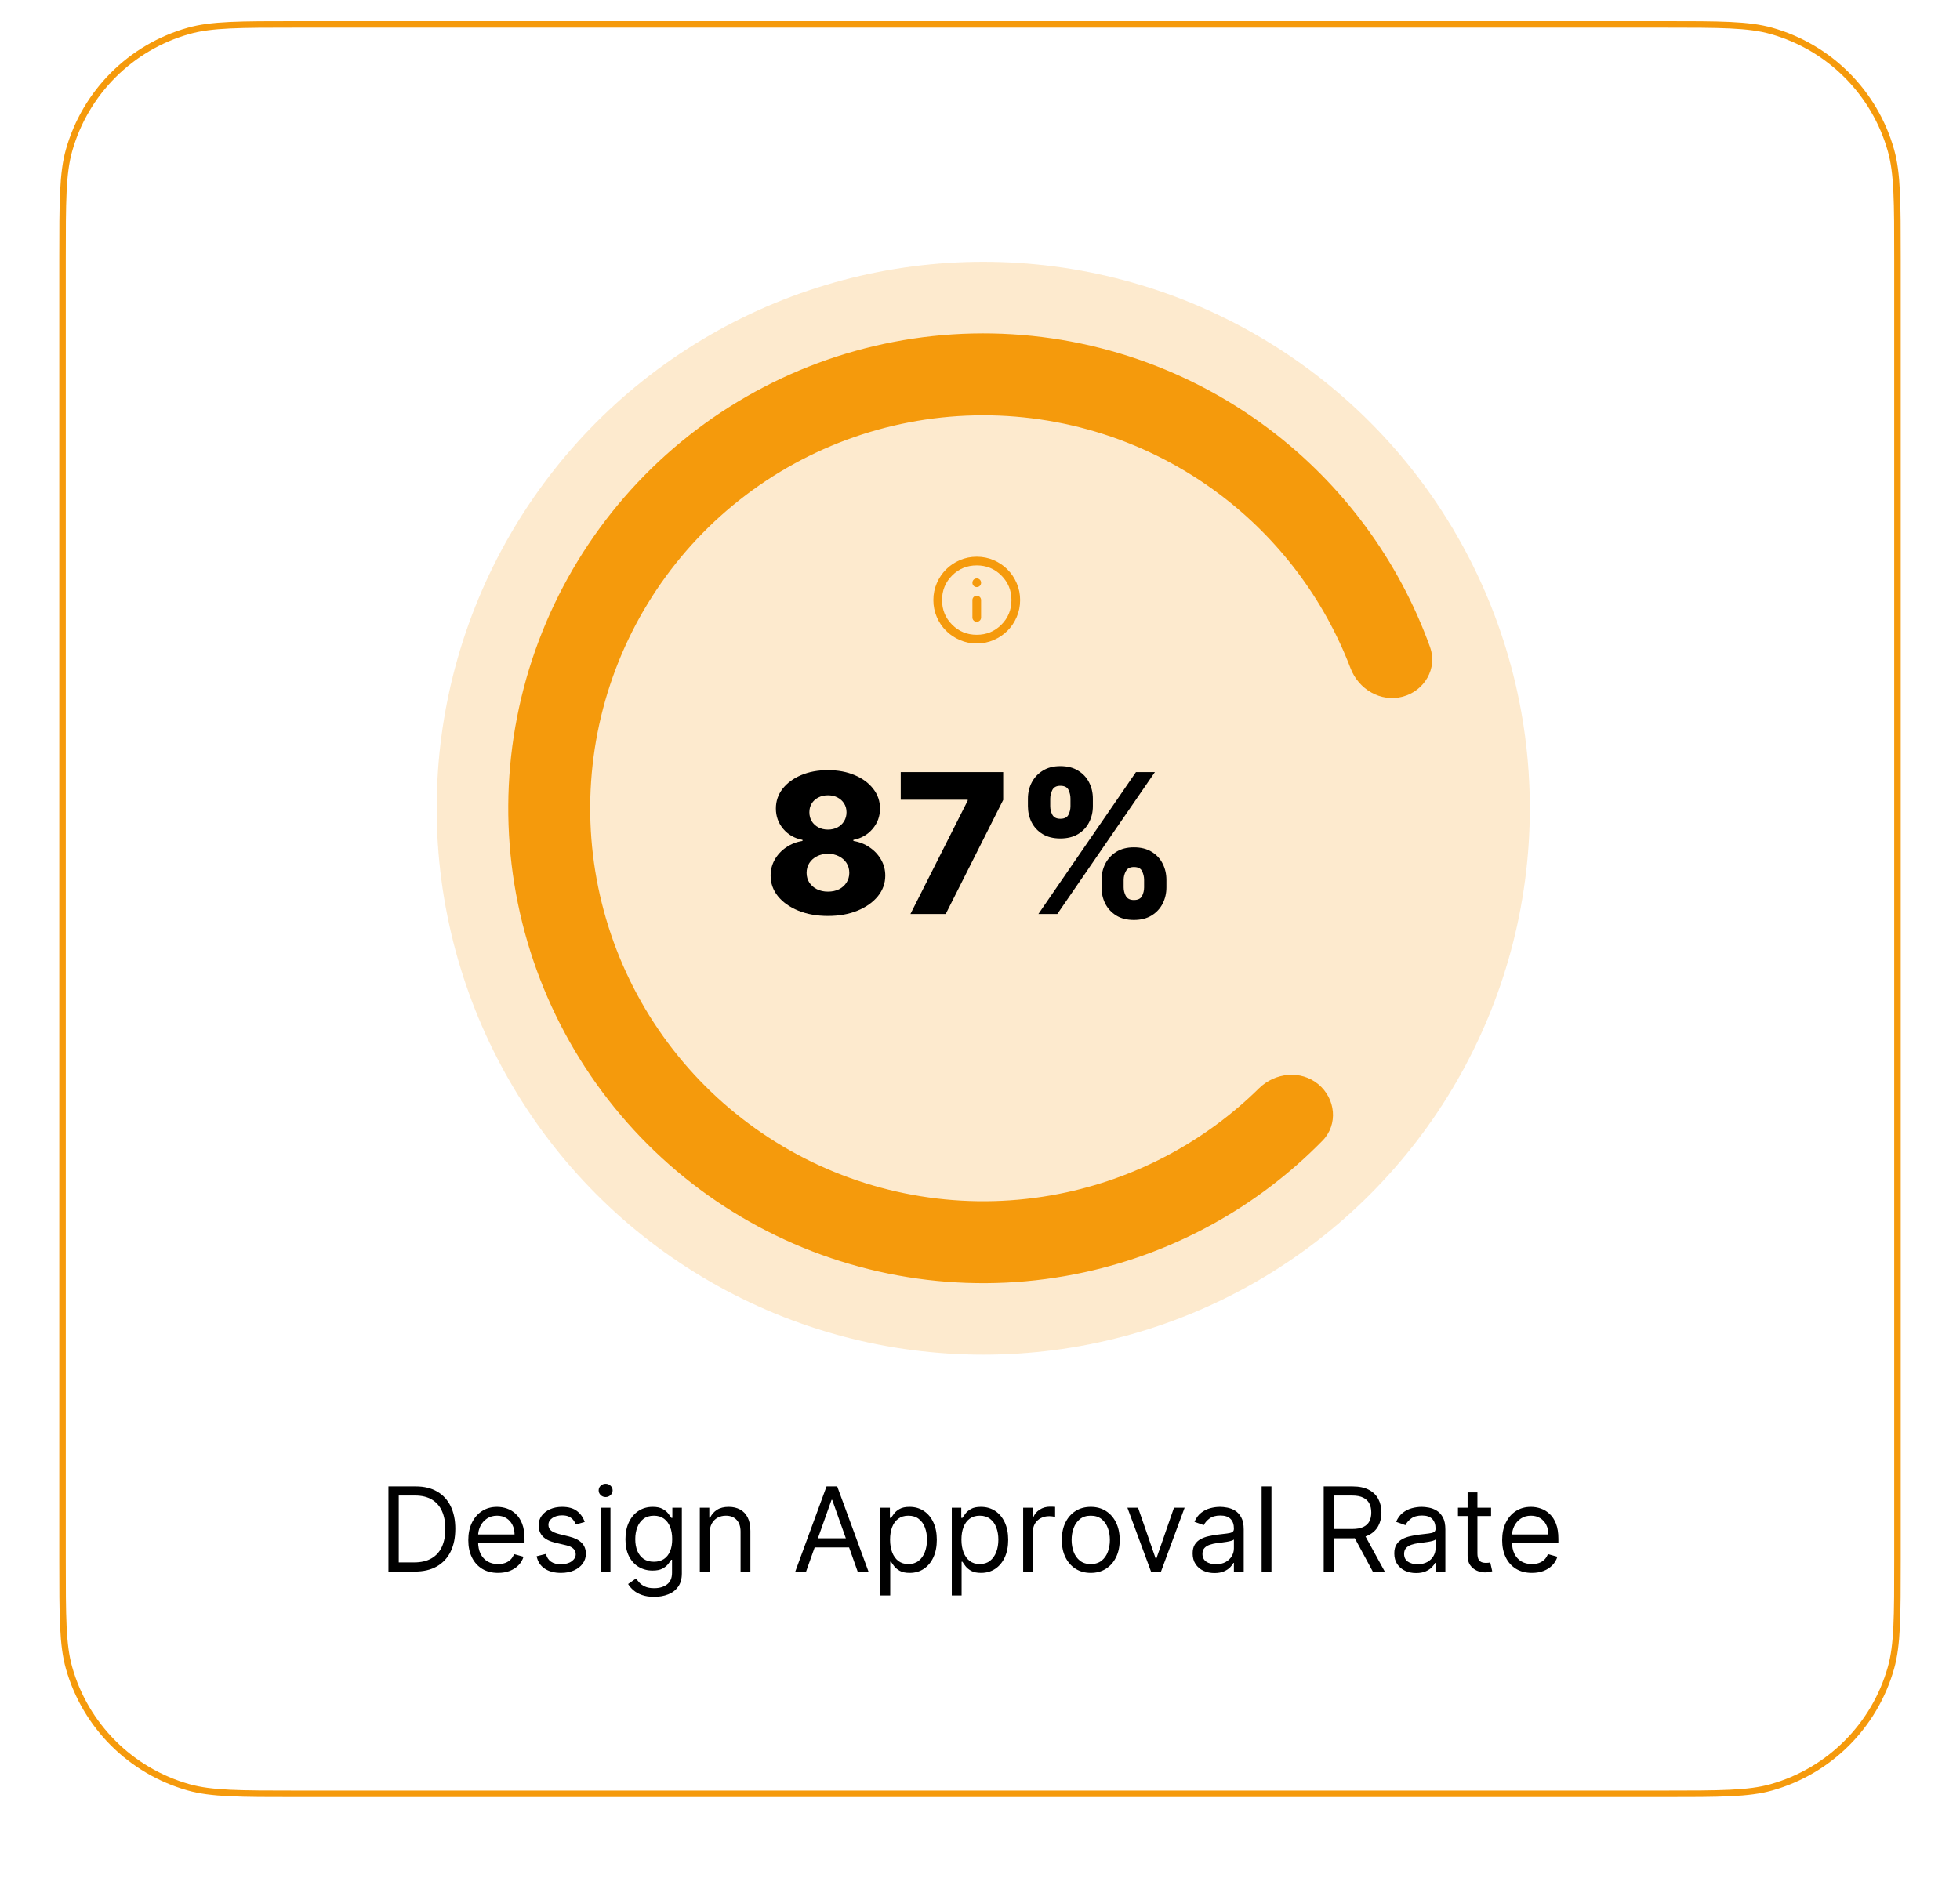<svg xmlns="http://www.w3.org/2000/svg" width="278" height="269" viewBox="0 0 278 269" fill="none"><g filter="url(#filter0_d_432_4744)"><path d="M8.408 36.75C8.408 28.611 8.408 24.542 9.347 21.214C11.708 12.842 18.25 6.3 26.622 3.939C29.95 3 34.02 3 42.158 3H235.842C243.98 3 248.05 3 251.378 3.939C259.749 6.3 266.292 12.842 268.653 21.214C269.592 24.542 269.592 28.611 269.592 36.75V221.204C269.592 229.343 269.592 233.412 268.653 236.74C266.292 245.112 259.749 251.655 251.378 254.016C248.05 254.954 243.98 254.954 235.842 254.954H42.158C34.02 254.954 29.95 254.954 26.622 254.016C18.25 251.655 11.708 245.112 9.347 236.74C8.408 233.412 8.408 229.343 8.408 221.204V36.75Z" fill="white"></path><path d="M42.158 3.462H235.842C244.012 3.462 248.002 3.466 251.253 4.383C259.47 6.7 265.892 13.122 268.209 21.339C269.126 24.59 269.13 28.58 269.13 36.75V221.204C269.13 229.374 269.126 233.364 268.209 236.615C265.892 244.832 259.47 251.254 251.253 253.571C248.002 254.488 244.012 254.493 235.842 254.493H42.158C33.988 254.493 29.998 254.488 26.747 253.571C18.53 251.254 12.108 244.832 9.791 236.615C8.874 233.364 8.87 229.374 8.87 221.204V36.75C8.87 28.58 8.874 24.59 9.791 21.339C12.108 13.122 18.53 6.7 26.747 4.383C29.998 3.466 33.988 3.462 42.158 3.462Z" stroke="#F59A0C" stroke-width="0.923"></path></g><path d="M58.822 222.963H55.094V210.882H58.987C60.159 210.882 61.162 211.124 61.996 211.607C62.83 212.087 63.469 212.777 63.913 213.678C64.358 214.575 64.58 215.648 64.58 216.899C64.58 218.157 64.356 219.241 63.907 220.149C63.459 221.054 62.806 221.75 61.949 222.238C61.092 222.722 60.049 222.963 58.822 222.963ZM56.557 221.666H58.728C59.727 221.666 60.555 221.473 61.211 221.087C61.868 220.702 62.358 220.153 62.68 219.442C63.003 218.73 63.164 217.882 63.164 216.899C63.164 215.924 63.005 215.084 62.686 214.38C62.368 213.672 61.892 213.129 61.259 212.752C60.625 212.37 59.837 212.179 58.893 212.179H56.557V221.666ZM70.644 223.152C69.771 223.152 69.018 222.959 68.385 222.574C67.756 222.185 67.27 221.642 66.928 220.946C66.59 220.246 66.421 219.432 66.421 218.504C66.421 217.575 66.59 216.757 66.928 216.049C67.27 215.338 67.746 214.783 68.356 214.386C68.969 213.985 69.685 213.784 70.503 213.784C70.975 213.784 71.441 213.863 71.901 214.02C72.361 214.177 72.78 214.433 73.157 214.787C73.535 215.137 73.836 215.601 74.06 216.179C74.284 216.757 74.396 217.469 74.396 218.315V218.905H67.412V217.701H72.981C72.981 217.19 72.878 216.734 72.674 216.333C72.473 215.931 72.186 215.615 71.812 215.383C71.443 215.151 71.006 215.035 70.503 215.035C69.948 215.035 69.469 215.172 69.063 215.448C68.662 215.719 68.353 216.073 68.137 216.51C67.921 216.946 67.813 217.414 67.813 217.914V218.716C67.813 219.4 67.931 219.98 68.167 220.456C68.407 220.928 68.739 221.288 69.164 221.536C69.588 221.78 70.082 221.902 70.644 221.902C71.01 221.902 71.341 221.85 71.635 221.748C71.934 221.642 72.192 221.485 72.408 221.276C72.625 221.064 72.792 220.8 72.91 220.486L74.255 220.863C74.113 221.319 73.875 221.721 73.541 222.067C73.207 222.409 72.794 222.676 72.302 222.869C71.811 223.058 71.258 223.152 70.644 223.152ZM82.933 215.931L81.682 216.285C81.603 216.077 81.487 215.874 81.334 215.678C81.184 215.477 80.98 215.312 80.72 215.182C80.461 215.052 80.129 214.988 79.723 214.988C79.169 214.988 78.707 215.115 78.337 215.371C77.971 215.623 77.788 215.943 77.788 216.333C77.788 216.679 77.914 216.952 78.166 217.153C78.418 217.353 78.811 217.52 79.346 217.654L80.691 217.984C81.501 218.181 82.105 218.482 82.502 218.887C82.899 219.288 83.098 219.805 83.098 220.438C83.098 220.958 82.948 221.422 82.649 221.831C82.355 222.24 81.942 222.562 81.411 222.798C80.88 223.034 80.262 223.152 79.558 223.152C78.634 223.152 77.869 222.952 77.263 222.55C76.658 222.149 76.274 221.563 76.113 220.792L77.434 220.462C77.56 220.95 77.798 221.316 78.148 221.559C78.502 221.803 78.964 221.925 79.535 221.925C80.183 221.925 80.699 221.787 81.08 221.512C81.466 221.233 81.658 220.899 81.658 220.509C81.658 220.195 81.548 219.931 81.328 219.719C81.108 219.502 80.769 219.341 80.313 219.235L78.803 218.881C77.973 218.684 77.364 218.38 76.974 217.967C76.589 217.55 76.396 217.029 76.396 216.403C76.396 215.892 76.54 215.44 76.827 215.047C77.118 214.653 77.513 214.345 78.013 214.12C78.516 213.896 79.086 213.784 79.723 213.784C80.62 213.784 81.324 213.981 81.835 214.374C82.35 214.767 82.716 215.286 82.933 215.931ZM85.194 222.963V213.902H86.586V222.963H85.194ZM85.901 212.392C85.63 212.392 85.396 212.299 85.199 212.115C85.007 211.93 84.91 211.708 84.91 211.448C84.91 211.188 85.007 210.966 85.199 210.781C85.396 210.597 85.63 210.504 85.901 210.504C86.173 210.504 86.405 210.597 86.597 210.781C86.794 210.966 86.892 211.188 86.892 211.448C86.892 211.708 86.794 211.93 86.597 212.115C86.405 212.299 86.173 212.392 85.901 212.392ZM92.793 226.55C92.121 226.55 91.543 226.464 91.059 226.291C90.575 226.121 90.172 225.897 89.85 225.618C89.531 225.343 89.277 225.048 89.088 224.733L90.198 223.954C90.323 224.12 90.483 224.308 90.675 224.521C90.868 224.737 91.132 224.924 91.466 225.081C91.804 225.242 92.247 225.323 92.793 225.323C93.525 225.323 94.128 225.146 94.604 224.792C95.08 224.438 95.318 223.884 95.318 223.129V221.288H95.2C95.098 221.453 94.952 221.658 94.764 221.902C94.579 222.141 94.311 222.356 93.961 222.545C93.615 222.729 93.147 222.822 92.557 222.822C91.826 222.822 91.169 222.649 90.587 222.303C90.009 221.957 89.551 221.453 89.212 220.792C88.878 220.132 88.711 219.329 88.711 218.386C88.711 217.457 88.874 216.649 89.201 215.961C89.527 215.269 89.981 214.734 90.563 214.356C91.145 213.975 91.818 213.784 92.581 213.784C93.171 213.784 93.639 213.882 93.985 214.079C94.335 214.272 94.602 214.492 94.787 214.74C94.976 214.984 95.121 215.184 95.224 215.342H95.365V213.902H96.71V223.223C96.71 224.002 96.533 224.635 96.179 225.123C95.829 225.614 95.358 225.974 94.764 226.202C94.174 226.434 93.517 226.55 92.793 226.55ZM92.746 221.571C93.305 221.571 93.776 221.443 94.162 221.188C94.547 220.932 94.84 220.564 95.041 220.085C95.241 219.605 95.342 219.031 95.342 218.362C95.342 217.709 95.243 217.133 95.047 216.633C94.85 216.134 94.559 215.743 94.174 215.459C93.788 215.176 93.312 215.035 92.746 215.035C92.156 215.035 91.665 215.184 91.271 215.483C90.882 215.782 90.589 216.183 90.392 216.687C90.2 217.19 90.103 217.748 90.103 218.362C90.103 218.991 90.201 219.548 90.398 220.031C90.599 220.511 90.894 220.889 91.283 221.164C91.676 221.435 92.164 221.571 92.746 221.571ZM100.651 217.512V222.963H99.259V213.902H100.604V215.318H100.722C100.934 214.858 101.257 214.488 101.689 214.209C102.122 213.926 102.68 213.784 103.365 213.784C103.978 213.784 104.515 213.91 104.975 214.162C105.435 214.409 105.793 214.787 106.049 215.294C106.305 215.798 106.432 216.435 106.432 217.206V222.963H105.04V217.3C105.04 216.588 104.855 216.034 104.486 215.636C104.116 215.235 103.609 215.035 102.964 215.035C102.519 215.035 102.122 215.131 101.772 215.324C101.426 215.517 101.153 215.798 100.952 216.167C100.751 216.537 100.651 216.985 100.651 217.512ZM114.333 222.963H112.799L117.235 210.882H118.746L123.182 222.963H121.648L118.038 212.793H117.943L114.333 222.963ZM114.899 218.244H121.082V219.542H114.899V218.244ZM124.875 226.361V213.902H126.22V215.342H126.385C126.487 215.184 126.629 214.984 126.81 214.74C126.995 214.492 127.258 214.272 127.6 214.079C127.947 213.882 128.415 213.784 129.005 213.784C129.767 213.784 130.44 213.975 131.022 214.356C131.604 214.738 132.058 215.279 132.385 215.979C132.711 216.679 132.874 217.505 132.874 218.456C132.874 219.416 132.711 220.248 132.385 220.952C132.058 221.652 131.606 222.195 131.028 222.58C130.45 222.961 129.783 223.152 129.028 223.152C128.446 223.152 127.98 223.056 127.63 222.863C127.28 222.666 127.011 222.444 126.822 222.196C126.633 221.945 126.487 221.736 126.385 221.571H126.267V226.361H124.875ZM126.244 218.433C126.244 219.117 126.344 219.721 126.545 220.244C126.745 220.763 127.038 221.17 127.423 221.465C127.809 221.756 128.281 221.902 128.839 221.902C129.421 221.902 129.907 221.748 130.296 221.441C130.69 221.131 130.985 220.714 131.181 220.191C131.382 219.664 131.482 219.078 131.482 218.433C131.482 217.796 131.384 217.221 131.187 216.71C130.995 216.195 130.702 215.788 130.308 215.489C129.919 215.186 129.429 215.035 128.839 215.035C128.273 215.035 127.797 215.178 127.412 215.465C127.026 215.749 126.735 216.146 126.539 216.657C126.342 217.164 126.244 217.756 126.244 218.433ZM134.998 226.361V213.902H136.343V215.342H136.508C136.611 215.184 136.752 214.984 136.933 214.74C137.118 214.492 137.381 214.272 137.724 214.079C138.07 213.882 138.538 213.784 139.128 213.784C139.891 213.784 140.563 213.975 141.145 214.356C141.727 214.738 142.182 215.279 142.508 215.979C142.834 216.679 142.998 217.505 142.998 218.456C142.998 219.416 142.834 220.248 142.508 220.952C142.182 221.652 141.729 222.195 141.151 222.58C140.573 222.961 139.906 223.152 139.151 223.152C138.569 223.152 138.103 223.056 137.753 222.863C137.403 222.666 137.134 222.444 136.945 222.196C136.756 221.945 136.611 221.736 136.508 221.571H136.39V226.361H134.998ZM136.367 218.433C136.367 219.117 136.467 219.721 136.668 220.244C136.868 220.763 137.161 221.17 137.547 221.465C137.932 221.756 138.404 221.902 138.962 221.902C139.545 221.902 140.03 221.748 140.42 221.441C140.813 221.131 141.108 220.714 141.305 220.191C141.505 219.664 141.605 219.078 141.605 218.433C141.605 217.796 141.507 217.221 141.31 216.71C141.118 216.195 140.825 215.788 140.431 215.489C140.042 215.186 139.552 215.035 138.962 215.035C138.396 215.035 137.92 215.178 137.535 215.465C137.149 215.749 136.858 216.146 136.662 216.657C136.465 217.164 136.367 217.756 136.367 218.433ZM145.121 222.963V213.902H146.466V215.271H146.561C146.726 214.822 147.025 214.459 147.457 214.179C147.89 213.9 148.378 213.76 148.92 213.76C149.023 213.76 149.151 213.762 149.304 213.766C149.457 213.77 149.573 213.776 149.652 213.784V215.2C149.605 215.188 149.497 215.17 149.328 215.147C149.162 215.119 148.987 215.106 148.802 215.106C148.362 215.106 147.969 215.198 147.623 215.383C147.28 215.564 147.009 215.815 146.809 216.138C146.612 216.456 146.514 216.82 146.514 217.229V222.963H145.121ZM154.708 223.152C153.89 223.152 153.172 222.957 152.554 222.568C151.941 222.179 151.461 221.634 151.115 220.934C150.773 220.234 150.602 219.416 150.602 218.48C150.602 217.536 150.773 216.712 151.115 216.008C151.461 215.304 151.941 214.757 152.554 214.368C153.172 213.979 153.89 213.784 154.708 213.784C155.526 213.784 156.241 213.979 156.855 214.368C157.472 214.757 157.952 215.304 158.294 216.008C158.641 216.712 158.814 217.536 158.814 218.48C158.814 219.416 158.641 220.234 158.294 220.934C157.952 221.634 157.472 222.179 156.855 222.568C156.241 222.957 155.526 223.152 154.708 223.152ZM154.708 221.902C155.329 221.902 155.84 221.742 156.241 221.424C156.643 221.105 156.94 220.686 157.132 220.167C157.325 219.648 157.421 219.086 157.421 218.48C157.421 217.874 157.325 217.31 157.132 216.787C156.94 216.264 156.643 215.841 156.241 215.518C155.84 215.196 155.329 215.035 154.708 215.035C154.086 215.035 153.575 215.196 153.174 215.518C152.773 215.841 152.476 216.264 152.283 216.787C152.09 217.31 151.994 217.874 151.994 218.48C151.994 219.086 152.09 219.648 152.283 220.167C152.476 220.686 152.773 221.105 153.174 221.424C153.575 221.742 154.086 221.902 154.708 221.902ZM168.024 213.902L164.673 222.963H163.257L159.906 213.902H161.417L163.918 221.123H164.012L166.514 213.902H168.024ZM172.252 223.176C171.678 223.176 171.157 223.068 170.689 222.851C170.221 222.631 169.849 222.314 169.574 221.902C169.299 221.485 169.161 220.981 169.161 220.391C169.161 219.872 169.263 219.451 169.468 219.129C169.672 218.802 169.946 218.547 170.288 218.362C170.63 218.177 171.007 218.039 171.42 217.949C171.837 217.855 172.256 217.78 172.677 217.725C173.227 217.654 173.674 217.601 174.016 217.566C174.362 217.526 174.614 217.461 174.771 217.371C174.932 217.28 175.013 217.123 175.013 216.899V216.852C175.013 216.27 174.854 215.817 174.535 215.495C174.221 215.172 173.743 215.011 173.102 215.011C172.437 215.011 171.916 215.157 171.538 215.448C171.161 215.739 170.895 216.049 170.742 216.38L169.42 215.908C169.656 215.357 169.971 214.929 170.364 214.622C170.762 214.311 171.194 214.095 171.662 213.973C172.134 213.847 172.598 213.784 173.054 213.784C173.345 213.784 173.68 213.819 174.057 213.89C174.439 213.957 174.807 214.097 175.16 214.309C175.518 214.522 175.815 214.842 176.051 215.271C176.287 215.699 176.405 216.274 176.405 216.993V222.963H175.013V221.736H174.942C174.848 221.933 174.691 222.143 174.47 222.368C174.25 222.592 173.957 222.782 173.591 222.94C173.226 223.097 172.779 223.176 172.252 223.176ZM172.465 221.925C173.015 221.925 173.479 221.817 173.857 221.601C174.238 221.384 174.525 221.105 174.718 220.763C174.915 220.421 175.013 220.061 175.013 219.683V218.409C174.954 218.48 174.824 218.545 174.624 218.604C174.427 218.659 174.199 218.708 173.939 218.751C173.684 218.791 173.434 218.826 173.19 218.857C172.95 218.885 172.756 218.909 172.606 218.928C172.244 218.975 171.906 219.052 171.591 219.158C171.281 219.261 171.029 219.416 170.836 219.624C170.648 219.829 170.553 220.108 170.553 220.462C170.553 220.946 170.732 221.312 171.09 221.559C171.452 221.803 171.91 221.925 172.465 221.925ZM180.339 210.882V222.963H178.946V210.882H180.339ZM187.75 222.963V210.882H191.832C192.776 210.882 193.551 211.043 194.156 211.365C194.762 211.684 195.21 212.122 195.501 212.681C195.792 213.239 195.938 213.875 195.938 214.586C195.938 215.298 195.792 215.929 195.501 216.48C195.21 217.031 194.764 217.463 194.162 217.778C193.56 218.089 192.791 218.244 191.855 218.244H188.552V216.923H191.808C192.453 216.923 192.972 216.828 193.366 216.639C193.763 216.451 194.05 216.183 194.227 215.837C194.408 215.487 194.498 215.07 194.498 214.586C194.498 214.103 194.408 213.68 194.227 213.318C194.046 212.956 193.757 212.677 193.36 212.48C192.963 212.28 192.438 212.179 191.785 212.179H189.213V222.963H187.75ZM193.436 217.536L196.41 222.963H194.711L191.785 217.536H193.436ZM200.853 223.176C200.279 223.176 199.758 223.068 199.29 222.851C198.822 222.631 198.45 222.314 198.175 221.902C197.9 221.485 197.762 220.981 197.762 220.391C197.762 219.872 197.864 219.451 198.069 219.129C198.273 218.802 198.547 218.547 198.889 218.362C199.231 218.177 199.609 218.039 200.022 217.949C200.438 217.855 200.857 217.78 201.278 217.725C201.829 217.654 202.275 217.601 202.617 217.566C202.963 217.526 203.215 217.461 203.372 217.371C203.534 217.28 203.614 217.123 203.614 216.899V216.852C203.614 216.27 203.455 215.817 203.136 215.495C202.822 215.172 202.344 215.011 201.703 215.011C201.038 215.011 200.517 215.157 200.14 215.448C199.762 215.739 199.496 216.049 199.343 216.38L198.022 215.908C198.258 215.357 198.572 214.929 198.966 214.622C199.363 214.311 199.795 214.095 200.263 213.973C200.735 213.847 201.199 213.784 201.656 213.784C201.947 213.784 202.281 213.819 202.659 213.89C203.04 213.957 203.408 214.097 203.762 214.309C204.12 214.522 204.416 214.842 204.652 215.271C204.888 215.699 205.006 216.274 205.006 216.993V222.963H203.614V221.736H203.543C203.449 221.933 203.292 222.143 203.071 222.368C202.851 222.592 202.558 222.782 202.192 222.94C201.827 223.097 201.38 223.176 200.853 223.176ZM201.066 221.925C201.616 221.925 202.08 221.817 202.458 221.601C202.839 221.384 203.127 221.105 203.319 220.763C203.516 220.421 203.614 220.061 203.614 219.683V218.409C203.555 218.48 203.425 218.545 203.225 218.604C203.028 218.659 202.8 218.708 202.541 218.751C202.285 218.791 202.035 218.826 201.791 218.857C201.551 218.885 201.357 218.909 201.207 218.928C200.845 218.975 200.507 219.052 200.193 219.158C199.882 219.261 199.63 219.416 199.438 219.624C199.249 219.829 199.154 220.108 199.154 220.462C199.154 220.946 199.333 221.312 199.691 221.559C200.053 221.803 200.511 221.925 201.066 221.925ZM211.488 213.902V215.082H206.792V213.902H211.488ZM208.161 211.731H209.553V220.368C209.553 220.761 209.61 221.056 209.724 221.253C209.842 221.445 209.992 221.575 210.173 221.642C210.358 221.705 210.552 221.736 210.757 221.736C210.91 221.736 211.036 221.728 211.134 221.713C211.233 221.693 211.311 221.677 211.37 221.666L211.653 222.916C211.559 222.952 211.427 222.987 211.258 223.022C211.089 223.062 210.875 223.081 210.615 223.081C210.222 223.081 209.836 222.997 209.459 222.828C209.085 222.659 208.775 222.401 208.527 222.055C208.283 221.709 208.161 221.272 208.161 220.745V211.731ZM217.284 223.152C216.411 223.152 215.658 222.959 215.025 222.574C214.396 222.185 213.91 221.642 213.568 220.946C213.23 220.246 213.06 219.432 213.06 218.504C213.06 217.575 213.23 216.757 213.568 216.049C213.91 215.338 214.386 214.783 214.995 214.386C215.609 213.985 216.325 213.784 217.143 213.784C217.615 213.784 218.081 213.863 218.541 214.02C219.001 214.177 219.42 214.433 219.797 214.787C220.175 215.137 220.476 215.601 220.7 216.179C220.924 216.757 221.036 217.469 221.036 218.315V218.905H214.051V217.701H219.62C219.62 217.19 219.518 216.734 219.314 216.333C219.113 215.931 218.826 215.615 218.452 215.383C218.083 215.151 217.646 215.035 217.143 215.035C216.588 215.035 216.108 215.172 215.703 215.448C215.302 215.719 214.993 216.073 214.777 216.51C214.561 216.946 214.453 217.414 214.453 217.914V218.716C214.453 219.4 214.571 219.98 214.807 220.456C215.047 220.928 215.379 221.288 215.804 221.536C216.228 221.78 216.722 221.902 217.284 221.902C217.65 221.902 217.98 221.85 218.275 221.748C218.574 221.642 218.832 221.485 219.048 221.276C219.264 221.064 219.432 220.8 219.55 220.486L220.895 220.863C220.753 221.319 220.515 221.721 220.181 222.067C219.847 222.409 219.434 222.676 218.942 222.869C218.45 223.058 217.898 223.152 217.284 223.152Z" fill="black"></path><circle cx="139.461" cy="114.672" r="77.524" fill="#F59A0C" fill-opacity="0.2"></circle><path d="M198.953 98.843C202.054 98.018 203.923 94.823 202.834 91.805C198.392 79.495 190.444 68.701 179.911 60.794C167.825 51.72 153.038 46.973 137.928 47.317C122.818 47.661 108.262 53.076 96.601 62.691C84.94 72.306 76.851 85.562 73.633 100.33C70.416 115.097 72.257 130.518 78.862 144.112C85.466 157.707 96.45 168.686 110.047 175.284C123.644 181.883 139.066 183.718 153.832 180.494C166.699 177.685 178.417 171.177 187.577 161.831C189.824 159.538 189.453 155.856 186.976 153.815C184.499 151.775 180.856 152.154 178.569 154.405C171.098 161.759 161.672 166.887 151.353 169.14C139.134 171.807 126.373 170.289 115.121 164.829C103.869 159.368 94.78 150.283 89.315 139.034C83.85 127.784 82.326 115.024 84.989 102.804C87.651 90.584 94.345 79.614 103.995 71.658C113.644 63.701 125.689 59.221 138.192 58.936C150.696 58.651 162.932 62.579 172.934 70.088C181.38 76.43 187.819 85.014 191.554 94.809C192.697 97.808 195.852 99.668 198.953 98.843Z" fill="#F59A0C"></path><path d="M117.433 129.95C115.866 129.95 114.467 129.701 113.235 129.202C112.009 128.698 111.045 128.016 110.344 127.157C109.649 126.292 109.302 125.315 109.302 124.227C109.302 123.395 109.502 122.631 109.901 121.936C110.301 121.242 110.842 120.665 111.524 120.206C112.212 119.741 112.979 119.442 113.824 119.311V119.154C112.717 118.951 111.809 118.436 111.101 117.61C110.4 116.784 110.049 115.818 110.049 114.71C110.049 113.661 110.367 112.727 111.003 111.908C111.645 111.088 112.52 110.443 113.628 109.971C114.742 109.499 116.01 109.263 117.433 109.263C118.855 109.263 120.12 109.499 121.228 109.971C122.342 110.443 123.217 111.088 123.853 111.908C124.496 112.727 124.817 113.661 124.817 114.71C124.817 115.824 124.46 116.794 123.745 117.62C123.037 118.439 122.136 118.951 121.041 119.154V119.311C121.88 119.442 122.641 119.741 123.322 120.206C124.011 120.665 124.555 121.242 124.954 121.936C125.361 122.631 125.564 123.395 125.564 124.227C125.564 125.315 125.213 126.292 124.512 127.157C123.811 128.016 122.847 128.698 121.621 129.202C120.402 129.701 119.006 129.95 117.433 129.95ZM117.433 126.499C118.029 126.499 118.554 126.387 119.006 126.164C119.458 125.935 119.812 125.617 120.068 125.211C120.33 124.804 120.461 124.345 120.461 123.834C120.461 123.31 120.33 122.844 120.068 122.438C119.806 122.031 119.445 121.714 118.986 121.484C118.534 121.248 118.016 121.13 117.433 121.13C116.856 121.13 116.338 121.248 115.879 121.484C115.421 121.714 115.06 122.031 114.798 122.438C114.536 122.844 114.405 123.31 114.405 123.834C114.405 124.345 114.532 124.804 114.788 125.211C115.05 125.61 115.407 125.925 115.86 126.154C116.319 126.384 116.843 126.499 117.433 126.499ZM117.433 117.699C117.944 117.699 118.396 117.594 118.79 117.384C119.19 117.174 119.501 116.883 119.724 116.509C119.953 116.135 120.068 115.713 120.068 115.241C120.068 114.769 119.953 114.353 119.724 113.992C119.501 113.632 119.193 113.35 118.8 113.146C118.406 112.937 117.951 112.832 117.433 112.832C116.922 112.832 116.466 112.937 116.066 113.146C115.666 113.35 115.355 113.632 115.132 113.992C114.909 114.353 114.798 114.769 114.798 115.241C114.798 115.713 114.909 116.135 115.132 116.509C115.362 116.876 115.676 117.168 116.076 117.384C116.476 117.594 116.928 117.699 117.433 117.699ZM129.133 129.674L137.254 113.589V113.461H127.757V109.538H142.289V113.491L134.138 129.674H129.133ZM156.238 125.899V124.837C156.238 124.011 156.415 123.247 156.769 122.546C157.129 121.845 157.65 121.281 158.332 120.855C159.014 120.429 159.846 120.216 160.829 120.216C161.832 120.216 162.675 120.429 163.356 120.855C164.045 121.274 164.562 121.835 164.91 122.536C165.264 123.231 165.441 123.998 165.441 124.837V125.899C165.441 126.725 165.264 127.488 164.91 128.19C164.556 128.891 164.035 129.455 163.347 129.881C162.658 130.307 161.819 130.52 160.829 130.52C159.833 130.52 158.994 130.307 158.312 129.881C157.631 129.455 157.113 128.891 156.759 128.19C156.412 127.488 156.238 126.725 156.238 125.899ZM159.374 124.837V125.899C159.374 126.318 159.476 126.721 159.679 127.108C159.889 127.495 160.272 127.688 160.829 127.688C161.4 127.688 161.783 127.501 161.98 127.128C162.176 126.748 162.275 126.338 162.275 125.899V124.837C162.275 124.398 162.18 123.985 161.99 123.598C161.806 123.205 161.419 123.008 160.829 123.008C160.279 123.008 159.899 123.205 159.689 123.598C159.479 123.985 159.374 124.398 159.374 124.837ZM145.796 114.376V113.314C145.796 112.475 145.976 111.708 146.337 111.013C146.704 110.312 147.228 109.751 147.91 109.332C148.592 108.906 149.418 108.693 150.388 108.693C151.391 108.693 152.233 108.906 152.915 109.332C153.603 109.751 154.124 110.312 154.478 111.013C154.832 111.708 155.009 112.475 155.009 113.314V114.376C155.009 115.215 154.829 115.981 154.468 116.676C154.114 117.371 153.593 117.925 152.905 118.338C152.217 118.751 151.378 118.957 150.388 118.957C149.398 118.957 148.559 118.748 147.871 118.328C147.189 117.909 146.671 117.351 146.317 116.657C145.97 115.962 145.796 115.201 145.796 114.376ZM148.962 113.314V114.376C148.962 114.815 149.064 115.224 149.267 115.605C149.477 115.978 149.85 116.165 150.388 116.165C150.965 116.165 151.348 115.978 151.538 115.605C151.735 115.224 151.833 114.815 151.833 114.376V113.314C151.833 112.874 151.741 112.462 151.558 112.075C151.374 111.682 150.984 111.485 150.388 111.485C149.837 111.485 149.46 111.685 149.257 112.085C149.06 112.484 148.962 112.894 148.962 113.314ZM147.281 129.674L161.124 109.538H163.809L149.965 129.674H147.281Z" fill="black"></path><path d="M138.538 88.216C138.713 88.216 138.859 88.157 138.977 88.039C139.095 87.921 139.154 87.775 139.154 87.601V85.139C139.154 84.965 139.095 84.819 138.977 84.701C138.858 84.584 138.712 84.525 138.538 84.524C138.365 84.524 138.219 84.583 138.1 84.701C137.982 84.82 137.923 84.966 137.923 85.139V87.601C137.923 87.775 137.982 87.921 138.1 88.039C138.219 88.157 138.365 88.216 138.538 88.216ZM138.538 83.294C138.713 83.294 138.859 83.235 138.977 83.117C139.095 82.998 139.154 82.852 139.154 82.678C139.153 82.504 139.094 82.359 138.977 82.24C138.859 82.122 138.713 82.063 138.538 82.063C138.364 82.063 138.218 82.122 138.1 82.24C137.983 82.359 137.924 82.504 137.923 82.678C137.923 82.852 137.982 82.999 138.1 83.117C138.219 83.236 138.365 83.294 138.538 83.294ZM138.538 91.292C137.687 91.292 136.887 91.131 136.139 90.807C135.39 90.484 134.739 90.046 134.185 89.493C133.632 88.939 133.193 88.288 132.871 87.539C132.548 86.79 132.386 85.99 132.386 85.139C132.385 84.289 132.547 83.489 132.871 82.74C133.194 81.991 133.632 81.34 134.185 80.787C134.738 80.233 135.39 79.795 136.139 79.472C136.888 79.148 137.688 78.987 138.538 78.987C139.389 78.987 140.189 79.148 140.938 79.472C141.687 79.795 142.339 80.233 142.892 80.787C143.444 81.34 143.883 81.991 144.207 82.74C144.531 83.489 144.692 84.289 144.691 85.139C144.69 85.99 144.528 86.79 144.206 87.539C143.884 88.288 143.446 88.939 142.892 89.493C142.337 90.046 141.686 90.484 140.938 90.808C140.19 91.132 139.39 91.293 138.538 91.292ZM138.538 90.062C139.913 90.062 141.076 89.585 142.03 88.631C142.984 87.678 143.461 86.514 143.461 85.139C143.461 83.765 142.984 82.602 142.03 81.648C141.076 80.694 139.913 80.217 138.538 80.217C137.164 80.217 136 80.694 135.047 81.648C134.093 82.602 133.616 83.765 133.616 85.139C133.616 86.514 134.093 87.678 135.047 88.631C136 89.585 137.164 90.062 138.538 90.062Z" fill="#F59A0C"></path><defs><filter id="filter0_d_432_4744" x="0.102" y="0.231" width="277.796" height="268.567" filterUnits="userSpaceOnUse" color-interpolation-filters="sRGB"></filter></defs></svg>